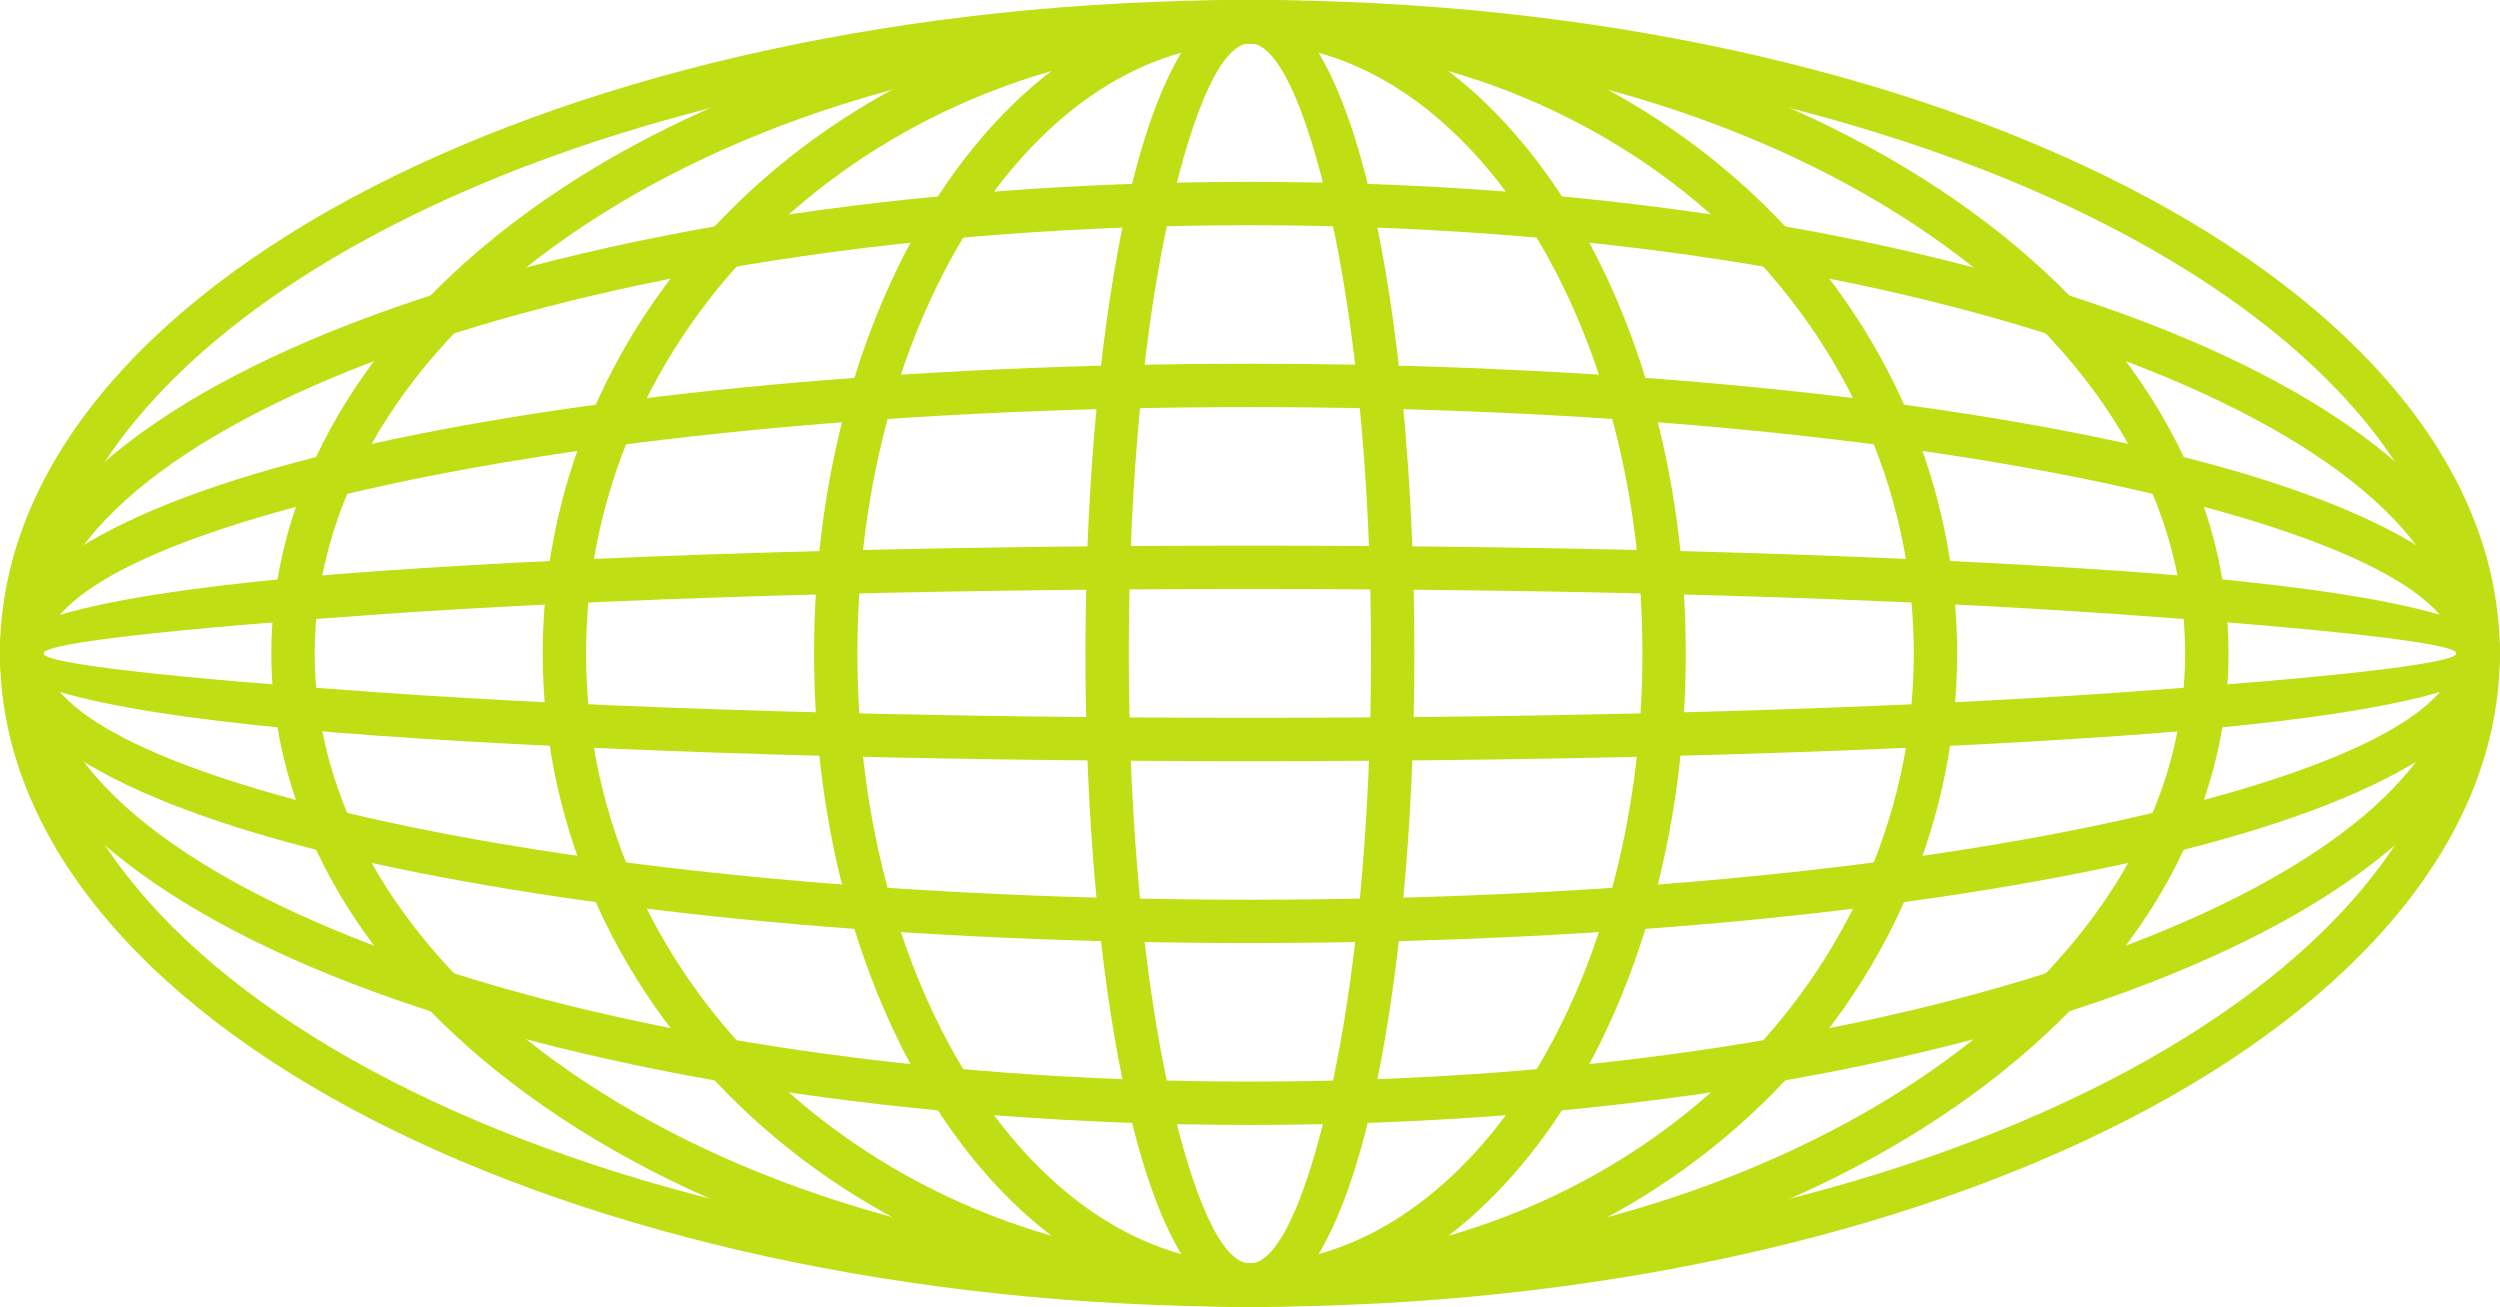 <?xml version="1.0" encoding="UTF-8"?>
<!DOCTYPE svg PUBLIC '-//W3C//DTD SVG 1.0//EN'
          'http://www.w3.org/TR/2001/REC-SVG-20010904/DTD/svg10.dtd'>
<svg clip-rule="evenodd" fill-rule="evenodd" height="107.6" image-rendering="optimizeQuality" preserveAspectRatio="xMidYMid meet" shape-rendering="geometricPrecision" text-rendering="geometricPrecision" version="1.0" viewBox="-0.0 -0.0 205.8 107.6" width="205.8" xmlns="http://www.w3.org/2000/svg" xmlns:xlink="http://www.w3.org/1999/xlink" zoomAndPan="magnify"
><g
  ><g fill="#bfde14" fill-rule="nonzero" id="change1_1"
    ><path d="M102.893 0c28.202,0 53.771,5.898 72.311,15.434 18.896,9.719 30.583,23.271 30.583,38.354 0,15.083 -11.687,28.635 -30.583,38.354 -18.54,9.536 -44.108,15.434 -72.311,15.434 -28.202,0 -53.771,-5.898 -72.311,-15.434 -18.896,-9.719 -30.583,-23.271 -30.583,-38.354 0,-15.083 11.687,-28.635 30.583,-38.354 18.54,-9.536 44.108,-15.434 72.311,-15.434zm70.68 18.597c-18.055,-9.286 -43.041,-15.03 -70.68,-15.03 -27.639,0 -52.626,5.744 -70.68,15.03 -17.699,9.103 -28.646,21.553 -28.646,35.191 0,13.638 10.947,26.088 28.646,35.191 18.055,9.286 43.041,15.03 70.68,15.03 27.639,0 52.626,-5.744 70.68,-15.03 17.699,-9.103 28.646,-21.553 28.646,-35.191 0,-13.638 -10.947,-26.088 -28.646,-35.191z"
      /><path d="M102.893 0c22.105,0 42.147,5.935 56.682,15.531 14.75,9.738 23.873,23.259 23.873,38.257 0,14.997 -9.123,28.519 -23.873,38.257 -14.535,9.596 -34.578,15.531 -56.682,15.531 -22.104,0 -42.147,-5.935 -56.682,-15.531 -14.75,-9.738 -23.873,-23.259 -23.873,-38.257 0,-14.997 9.123,-28.519 23.873,-38.257 14.535,-9.596 34.578,-15.531 56.682,-15.531zm54.718 18.499c-13.974,-9.226 -33.318,-14.932 -54.718,-14.932 -21.4,0 -40.743,5.706 -54.718,14.932 -13.76,9.084 -22.27,21.565 -22.27,35.289 0,13.724 8.511,26.205 22.27,35.289 13.974,9.226 33.318,14.932 54.718,14.932 21.4,0 40.743,-5.706 54.718,-14.932 13.76,-9.084 22.27,-21.565 22.27,-35.289 0,-13.724 -8.511,-26.205 -22.27,-35.289z"
      /><path d="M102.893 0c16.044,0 30.579,6.002 41.109,15.705 10.57,9.74 17.107,23.204 17.107,38.082 0,14.879 -6.537,28.342 -17.107,38.082 -10.53,9.704 -25.065,15.706 -41.109,15.706 -16.044,0 -30.579,-6.002 -41.109,-15.706 -10.57,-9.74 -17.107,-23.204 -17.107,-38.082 0,-14.879 6.537,-28.342 17.107,-38.082 10.53,-9.704 25.065,-15.705 41.109,-15.705zm38.699 18.325c-9.895,-9.118 -23.576,-14.758 -38.699,-14.758 -15.123,0 -28.804,5.64 -38.699,14.758 -9.855,9.082 -15.951,21.62 -15.951,35.463 0,13.843 6.096,26.381 15.951,35.463 9.895,9.118 23.576,14.758 38.699,14.758 15.123,0 28.804,-5.64 38.699,-14.758 9.855,-9.082 15.951,-21.62 15.951,-35.463 0,-13.843 -6.096,-26.381 -15.951,-35.463z"
      /><path d="M102.893 0c10.056,0 19.102,6.13 25.599,16.04 6.351,9.687 10.279,23.035 10.279,37.748 0,14.713 -3.928,28.061 -10.279,37.748 -6.497,9.91 -15.544,16.04 -25.599,16.04 -10.056,0 -19.102,-6.13 -25.599,-16.04 -6.351,-9.687 -10.279,-23.035 -10.279,-37.748 0,-14.713 3.928,-28.061 10.279,-37.748 6.497,-9.91 15.544,-16.04 25.599,-16.04zm22.618 17.991c-5.843,-8.912 -13.843,-14.424 -22.618,-14.424 -8.774,0 -16.775,5.512 -22.618,14.424 -5.989,9.135 -9.693,21.789 -9.693,35.797 0,14.008 3.704,26.662 9.693,35.797 5.843,8.912 13.843,14.424 22.618,14.424 8.774,0 16.775,-5.512 22.618,-14.424 5.989,-9.135 9.693,-21.789 9.693,-35.797 0,-14.008 -3.704,-26.662 -9.693,-35.797z"
      /><path d="M102.893 0c4.193,0 7.725,6.353 10.047,16.625 2.158,9.544 3.492,22.686 3.492,37.163 0,14.477 -1.335,27.619 -3.492,37.163 -2.322,10.272 -5.855,16.625 -10.047,16.625 -4.193,0 -7.725,-6.353 -10.047,-16.625 -2.158,-9.544 -3.492,-22.686 -3.492,-37.163 0,-14.477 1.335,-27.619 3.492,-37.163 2.322,-10.272 5.855,-16.625 10.047,-16.625zm6.578 17.405c-1.933,-8.55 -4.278,-13.838 -6.578,-13.838 -2.3,0 -4.645,5.288 -6.578,13.838 -2.097,9.278 -3.394,22.138 -3.394,36.383 0,14.244 1.297,27.105 3.394,36.383 1.933,8.55 4.278,13.838 6.578,13.838 2.3,0 4.645,-5.288 6.578,-13.838 2.097,-9.278 3.394,-22.138 3.394,-36.383 0,-14.244 -1.297,-27.105 -3.394,-36.383z"
      /><path d="M102.893 14.972c28.127,0 53.623,4.188 72.109,10.958 19.02,6.966 30.785,16.803 30.785,27.858 0,11.055 -11.764,20.891 -30.785,27.858 -18.485,6.77 -43.982,10.958 -72.109,10.958 -28.126,0 -53.623,-4.188 -72.109,-10.958 -19.02,-6.966 -30.785,-16.803 -30.785,-27.858 0,-11.055 11.764,-20.891 30.785,-27.858 18.485,-6.77 43.982,-10.958 72.109,-10.958zm70.882 14.302c-18.109,-6.633 -43.167,-10.735 -70.882,-10.735 -27.715,0 -52.773,4.102 -70.882,10.735 -17.574,6.437 -28.444,15.116 -28.444,24.514 0,9.397 10.87,18.077 28.444,24.514 18.109,6.633 43.167,10.735 70.882,10.735 27.715,0 52.773,-4.102 70.882,-10.735 17.574,-6.437 28.444,-15.116 28.444,-24.514 0,-9.397 -10.87,-18.077 -28.444,-24.514z"
      /><path d="M102.893 29.945c28.044,0 53.456,2.485 71.872,6.503 19.167,4.182 31.022,10.292 31.022,17.34 0,7.048 -11.855,13.159 -31.022,17.34 -18.416,4.018 -43.828,6.503 -71.872,6.503 -28.044,0 -53.456,-2.485 -71.872,-6.503 -19.167,-4.182 -31.022,-10.292 -31.022,-17.34 0,-7.048 11.855,-13.159 31.022,-17.34 18.416,-4.018 43.828,-6.503 71.872,-6.503zm71.119 9.986c-18.179,-3.966 -43.322,-6.419 -71.119,-6.419 -27.798,0 -52.94,2.453 -71.119,6.419 -17.428,3.802 -28.207,8.722 -28.207,13.857 0,5.135 10.779,10.055 28.207,13.857 18.179,3.966 43.322,6.419 71.119,6.419 27.798,0 52.94,-2.453 71.119,-6.419 17.428,-3.802 28.207,-8.722 28.207,-13.857 0,-5.135 -10.779,-10.055 -28.207,-13.857z"
      /><path d="M102.893 44.917c27.933,0 53.255,0.796 71.614,2.083 19.326,1.355 31.279,3.724 31.279,6.788 0,3.064 -11.953,5.433 -31.279,6.788 -18.359,1.287 -43.681,2.083 -71.614,2.083 -27.933,0 -53.255,-0.796 -71.614,-2.083 -19.326,-1.355 -31.279,-3.724 -31.279,-6.788 0,-3.064 11.953,-5.433 31.279,-6.788 18.359,-1.287 43.681,-2.083 71.614,-2.083zm71.377 5.636c-18.236,-1.278 -43.469,-2.069 -71.377,-2.069 -27.908,0 -53.141,0.791 -71.377,2.069 -17.268,1.21 -27.949,2.385 -27.949,3.235 0,0.851 10.681,2.025 27.949,3.235 18.236,1.278 43.469,2.069 71.377,2.069 27.908,0 53.141,-0.791 71.377,-2.069 17.268,-1.21 27.949,-2.385 27.949,-3.235 0,-0.851 -10.681,-2.025 -27.949,-3.235z"
    /></g
  ></g
></svg
>
